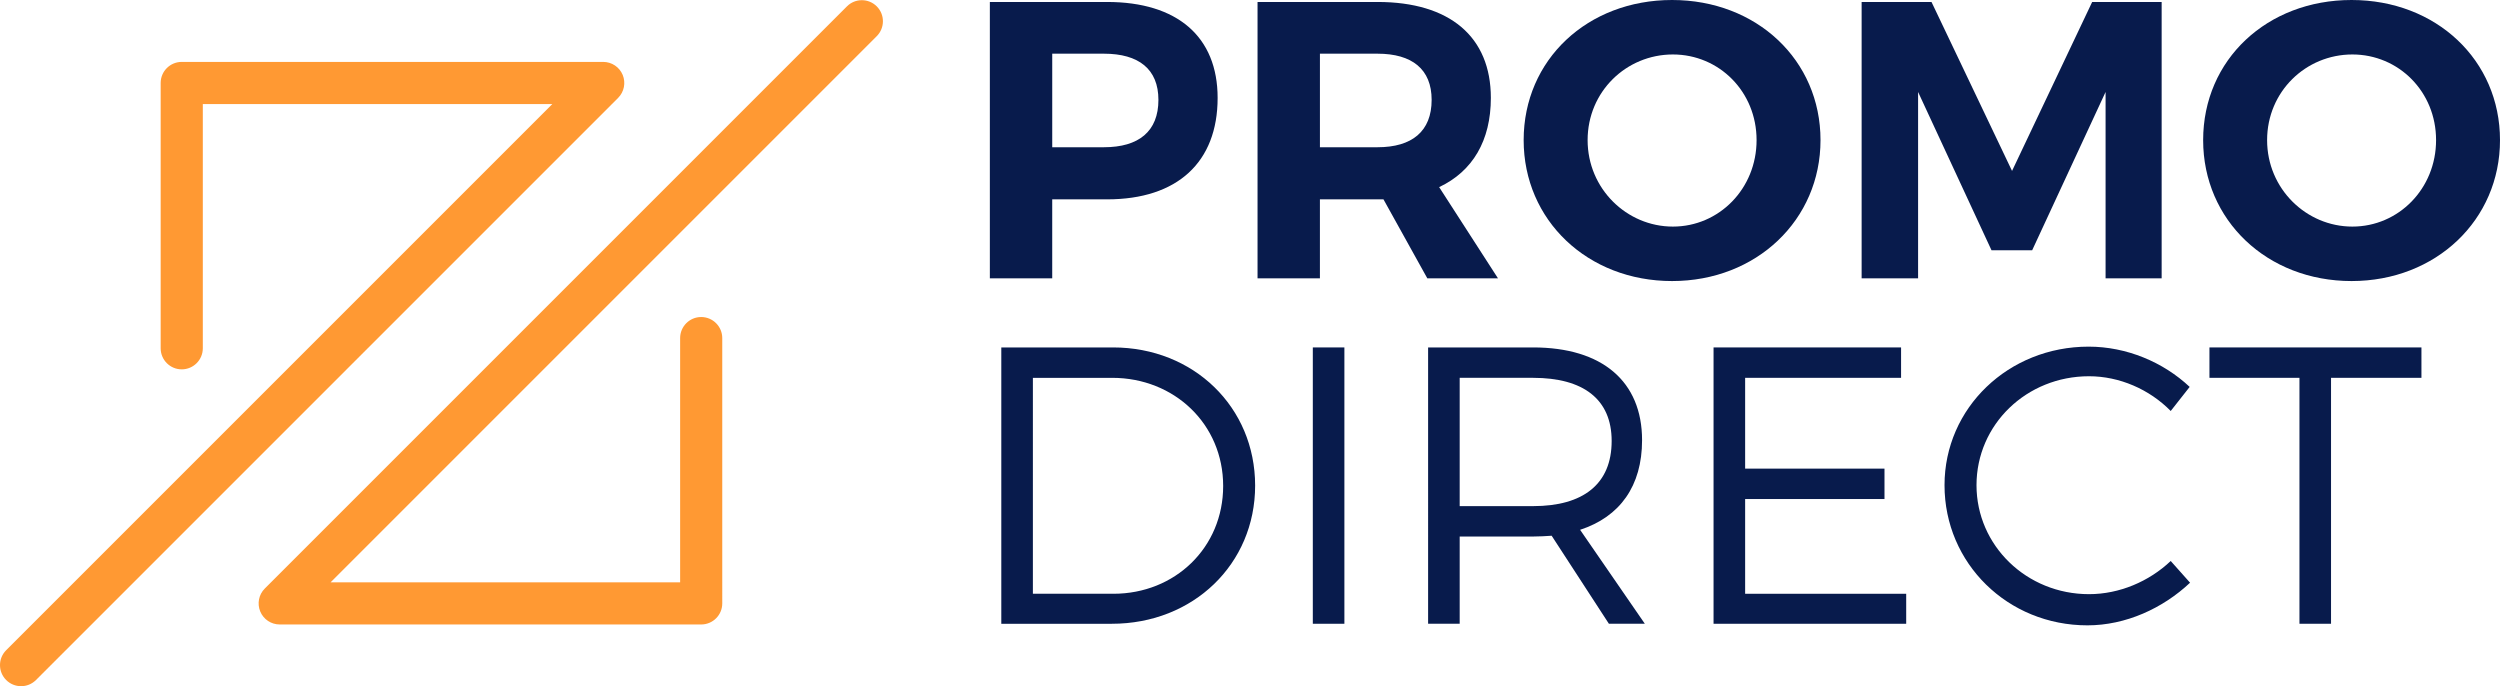 <?xml version="1.0" encoding="utf-8"?>
<!-- Generator: Adobe Illustrator 16.0.0, SVG Export Plug-In . SVG Version: 6.00 Build 0)  -->
<!DOCTYPE svg PUBLIC "-//W3C//DTD SVG 1.1//EN" "http://www.w3.org/Graphics/SVG/1.1/DTD/svg11.dtd">
<svg version="1.1" id="Calque_1" xmlns="http://www.w3.org/2000/svg" xmlns:xlink="http://www.w3.org/1999/xlink" x="0px" y="0px"
	 width="253.278px" height="69.52px" viewBox="0 0 253.278 69.52" enable-background="new 0 0 253.278 69.52" xml:space="preserve">
<g>
	<g>
		<g>
			<path fill="#081B4C" d="M112.161,0.2c7.119,0,11.198,3.52,11.198,9.719c0,6.519-4.079,10.278-11.198,10.278h-5.559v7.999h-6.319
				V0.2H112.161z M106.603,14.917h5.239c3.52,0,5.519-1.6,5.519-4.799c0-3.119-1.999-4.679-5.519-4.679h-5.239V14.917z"/>
			<path fill="#081B4C" d="M140.161,20.196h-0.6h-5.839v7.999h-6.319V0.2h12.158c7.319,0,11.479,3.52,11.479,9.719
				c0,4.319-1.84,7.438-5.239,9.038l5.959,9.238h-7.159L140.161,20.196z M139.562,14.917c3.479,0,5.479-1.6,5.479-4.799
				c0-3.119-2-4.679-5.479-4.679h-5.839v9.479H139.562z"/>
			<path fill="#081B4C" d="M184.438,14.197c0,8.079-6.479,14.277-15.037,14.277s-15.037-6.159-15.037-14.277
				C154.364,6.039,160.843,0,169.401,0S184.438,6.079,184.438,14.197z M160.843,14.197c0,4.919,3.959,8.759,8.639,8.759
				s8.479-3.84,8.479-8.759c0-4.919-3.799-8.679-8.479-8.679C164.763,5.519,160.843,9.278,160.843,14.197z"/>
			<path fill="#081B4C" d="M213.319,28.195V9.318l-7.438,16.038h-4.119l-7.438-16.038v18.877h-5.72V0.2h7.079l8.159,17.117
				L211.96,0.2h7.039v27.995H213.319z"/>
			<path fill="#081B4C" d="M253.278,14.197c0,8.079-6.479,14.277-15.037,14.277s-15.037-6.159-15.037-14.277
				C223.204,6.039,229.683,0,238.241,0S253.278,6.079,253.278,14.197z M229.683,14.197c0,4.919,3.959,8.759,8.639,8.759
				s8.479-3.84,8.479-8.759c0-4.919-3.799-8.679-8.479-8.679C233.603,5.519,229.683,9.278,229.683,14.197z"/>
			<path fill="#081B4C" d="M112.762,35.199c8.158,0,14.397,6.039,14.397,13.998c0,7.958-6.279,13.998-14.518,13.998h-11.198V35.199
				H112.762z M104.643,60.155h8.159c6.238,0,11.118-4.679,11.118-10.918c0-6.279-4.96-10.958-11.238-10.958h-8.039V60.155z"/>
			<path fill="#081B4C" d="M133.003,63.194V35.199h3.199v27.995H133.003z"/>
			<path fill="#081B4C" d="M157.2,54.276c-0.6,0.04-1.239,0.08-1.879,0.08h-7.439v8.838h-3.199V35.199h10.639
				c6.998,0,11.038,3.439,11.038,9.398c0,4.639-2.24,7.758-6.279,9.078l6.559,9.519H163L157.2,54.276z M155.321,51.276
				c5.079,0,7.958-2.24,7.958-6.599c0-4.239-2.879-6.399-7.958-6.399h-7.439v12.998H155.321z"/>
			<path fill="#081B4C" d="M176.802,38.278v9.199h14.118v3.08h-14.118v9.599h16.317v3.039h-19.517V35.199H192.6v3.079H176.802z"/>
			<path fill="#081B4C" d="M221.838,39.198l-1.92,2.44c-2.159-2.2-5.199-3.52-8.278-3.52c-6.319,0-11.398,4.879-11.398,11.038
				c0,6.119,5.079,11.039,11.398,11.039c3.079,0,6.079-1.28,8.278-3.36l1.96,2.2c-2.76,2.6-6.519,4.319-10.398,4.319
				c-8.078,0-14.478-6.279-14.478-14.198c0-7.839,6.479-14.038,14.598-14.038C215.439,35.119,219.158,36.679,221.838,39.198z"/>
			<path fill="#081B4C" d="M236.16,38.278v24.916h-3.199V38.278h-9.119v-3.079h21.477v3.079H236.16z"/>
		</g>
		<g>
			<path fill="#FF9933" d="M63.086,7.589c-0.331-0.797-1.11-1.317-1.974-1.317h-42.7c-1.181,0-2.135,0.957-2.135,2.135v26.877
				c0,1.179,0.954,2.136,2.135,2.136c1.179,0,2.135-0.957,2.135-2.136V10.541h35.411L0.626,65.873c-0.835,0.835-0.835,2.186,0,3.021
				c0.416,0.416,0.963,0.625,1.51,0.625c0.546,0,1.092-0.209,1.51-0.625L62.623,9.917C63.233,9.306,63.415,8.388,63.086,7.589z"/>
			<path fill="#FF9933" d="M88.825,0.645c-0.834-0.834-2.187-0.834-3.02,0L26.829,59.622c-0.612,0.609-0.794,1.528-0.464,2.327
				c0.33,0.797,1.107,1.317,1.973,1.317h42.699c1.181,0,2.136-0.956,2.136-2.135V34.254c0-1.179-0.955-2.136-2.136-2.136
				c-1.177,0-2.132,0.957-2.132,2.136v24.744H33.491L88.825,3.663C89.658,2.83,89.658,1.478,88.825,0.645z"/>
		</g>
	</g>
</g>
</svg>
